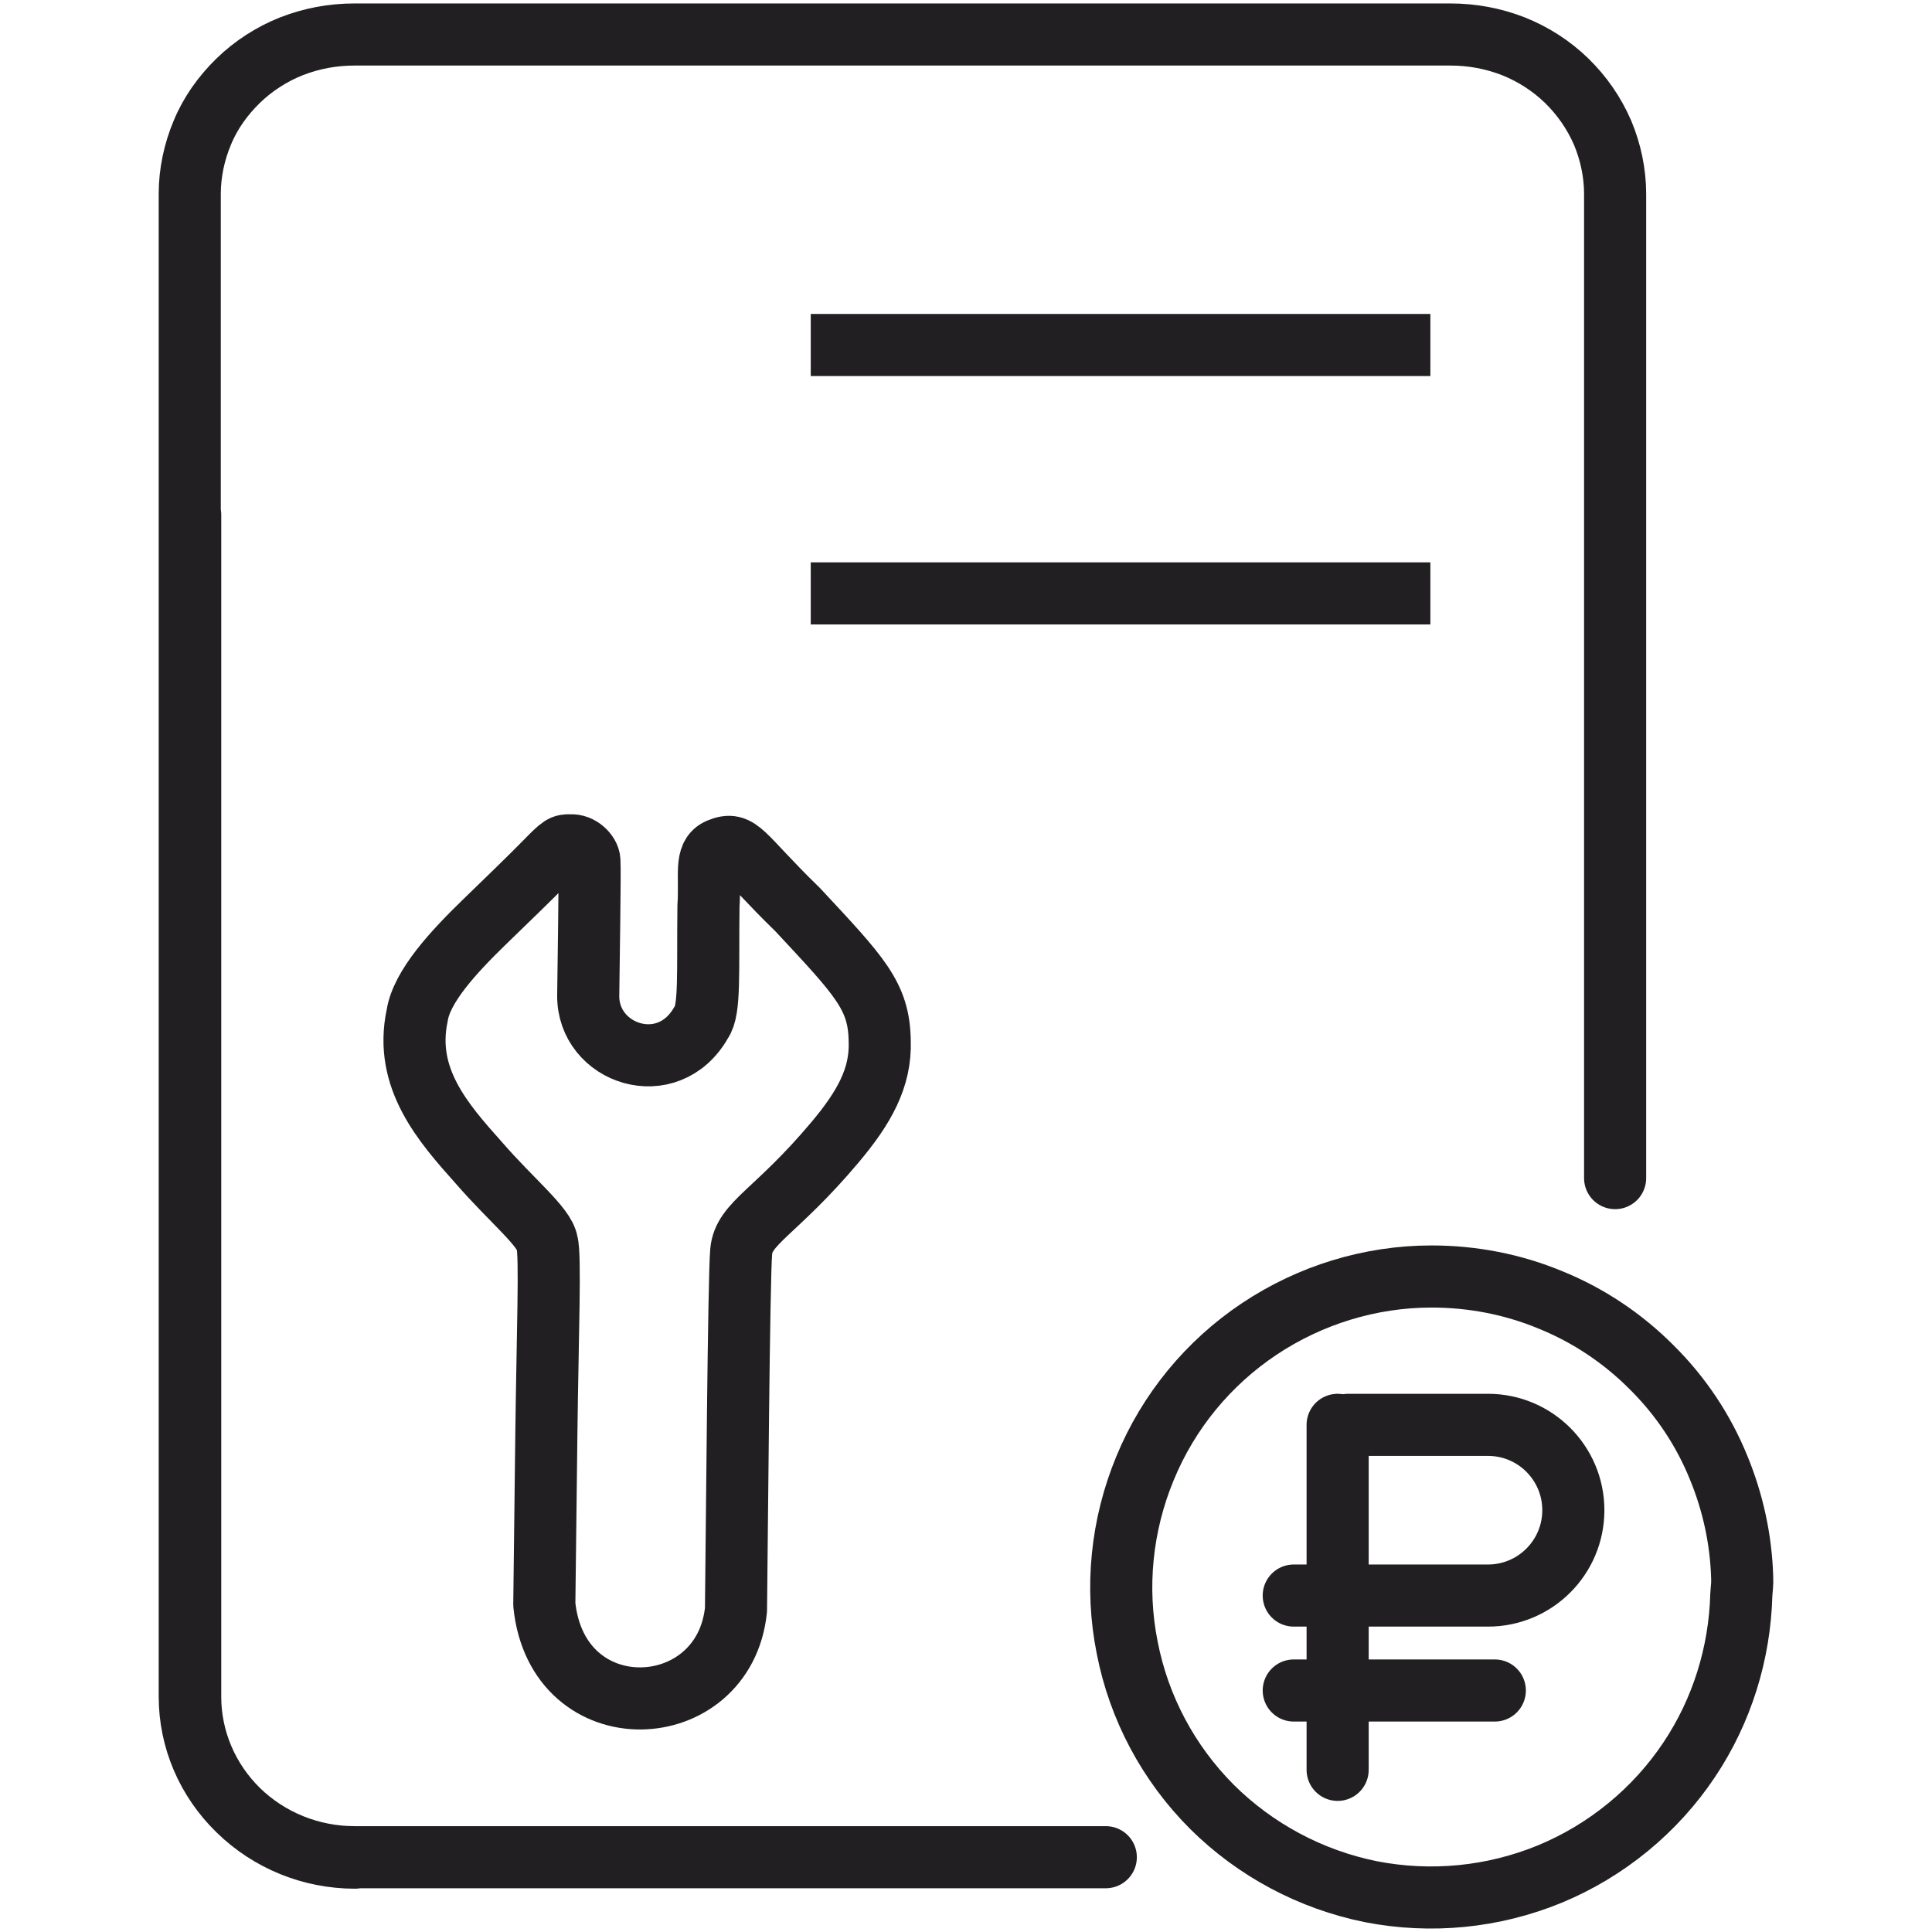 <svg width="56" height="56" viewBox="0 0 47 56" fill="none" xmlns="http://www.w3.org/2000/svg">
<path d="M42.315 34.148V26.154V19.5V5.619C42.315 5.011 42.185 4.404 41.952 3.847C41.705 3.278 41.354 2.772 40.913 2.341C40.471 1.911 39.939 1.569 39.368 1.342C38.783 1.114 38.173 1 37.537 1H15.308M27.552 53.832H5.778C4.506 53.832 3.298 53.339 2.402 52.466C1.506 51.592 1 50.416 1 49.175V5.619C1 5.011 1.13 4.404 1.364 3.847C1.597 3.278 1.961 2.772 2.402 2.341C2.844 1.911 3.376 1.569 3.947 1.342C4.532 1.114 5.142 1 5.778 1H28.007M1.013 14.92V49.188C1.013 50.416 1.519 51.605 2.415 52.478C3.311 53.351 4.519 53.845 5.791 53.845" stroke="#211F21" stroke-width="1.8" stroke-miterlimit="22.926" stroke-linecap="round" stroke-linejoin="round"/>
<path d="M45.973 46.226C45.927 47.924 45.412 49.586 44.465 51.003C43.482 52.478 42.067 53.638 40.43 54.317C38.781 54.996 36.98 55.171 35.237 54.832C33.495 54.48 31.892 53.626 30.629 52.373C29.366 51.108 28.512 49.504 28.173 47.76C27.822 46.015 28.009 44.201 28.688 42.561C29.366 40.911 30.524 39.506 31.998 38.522C33.471 37.539 35.214 37 36.992 37C38.173 37 39.342 37.222 40.442 37.679C41.541 38.124 42.535 38.791 43.365 39.623C44.207 40.454 44.874 41.449 45.319 42.55C45.728 43.545 45.962 44.61 45.997 45.699C46.008 45.934 45.985 46.015 45.973 46.226Z" stroke="#211F21" stroke-width="1.8" stroke-miterlimit="22.926"/>
<path d="M16.833 46.661C16.86 44.472 16.913 37.066 16.984 36.276C17.058 35.441 17.983 35.157 19.706 33.106C20.54 32.114 21.038 31.242 20.999 30.171C20.978 28.869 20.437 28.315 18.619 26.365C16.954 24.746 16.946 24.369 16.347 24.616C15.919 24.794 16.095 25.343 16.035 26.267C16.012 28.212 16.084 29.271 15.83 29.627C14.867 31.349 12.529 30.554 12.55 28.851C12.557 28.207 12.606 25.215 12.585 24.948C12.575 24.741 12.312 24.479 12.031 24.503C11.814 24.498 11.788 24.5 11.307 24.993C10.862 25.447 10.204 26.082 9.527 26.738C8.652 27.59 7.724 28.585 7.592 29.435C7.205 31.255 8.345 32.546 9.377 33.702C10.337 34.808 11.288 35.562 11.356 36.025C11.461 36.354 11.371 38.725 11.337 41.522L11.277 46.508C11.657 50.222 16.488 50.001 16.833 46.661Z" stroke="#211F21" stroke-width="1.8" stroke-linecap="round" stroke-linejoin="round"/>
<path d="M19 17.2H36.96" stroke="#211F21" stroke-width="1.8" stroke-miterlimit="22.926"/>
<path d="M19 10H36.96" stroke="#211F21" stroke-width="1.8" stroke-miterlimit="22.926"/>
<path d="M33 49L38.828 49" stroke="#211F21" stroke-width="1.8" stroke-miterlimit="22.926" stroke-linecap="round" stroke-linejoin="round"/>
<path d="M34.272 51.3V47.954V41.3" stroke="#211F21" stroke-width="1.8" stroke-linecap="round"/>
<path d="M34.578 41.3H38.63C39.996 41.3 41.104 42.408 41.104 43.774V43.774C41.104 45.14 39.996 46.248 38.63 46.248H33" stroke="#211F21" stroke-width="1.8" stroke-linecap="round"/>
</svg>
